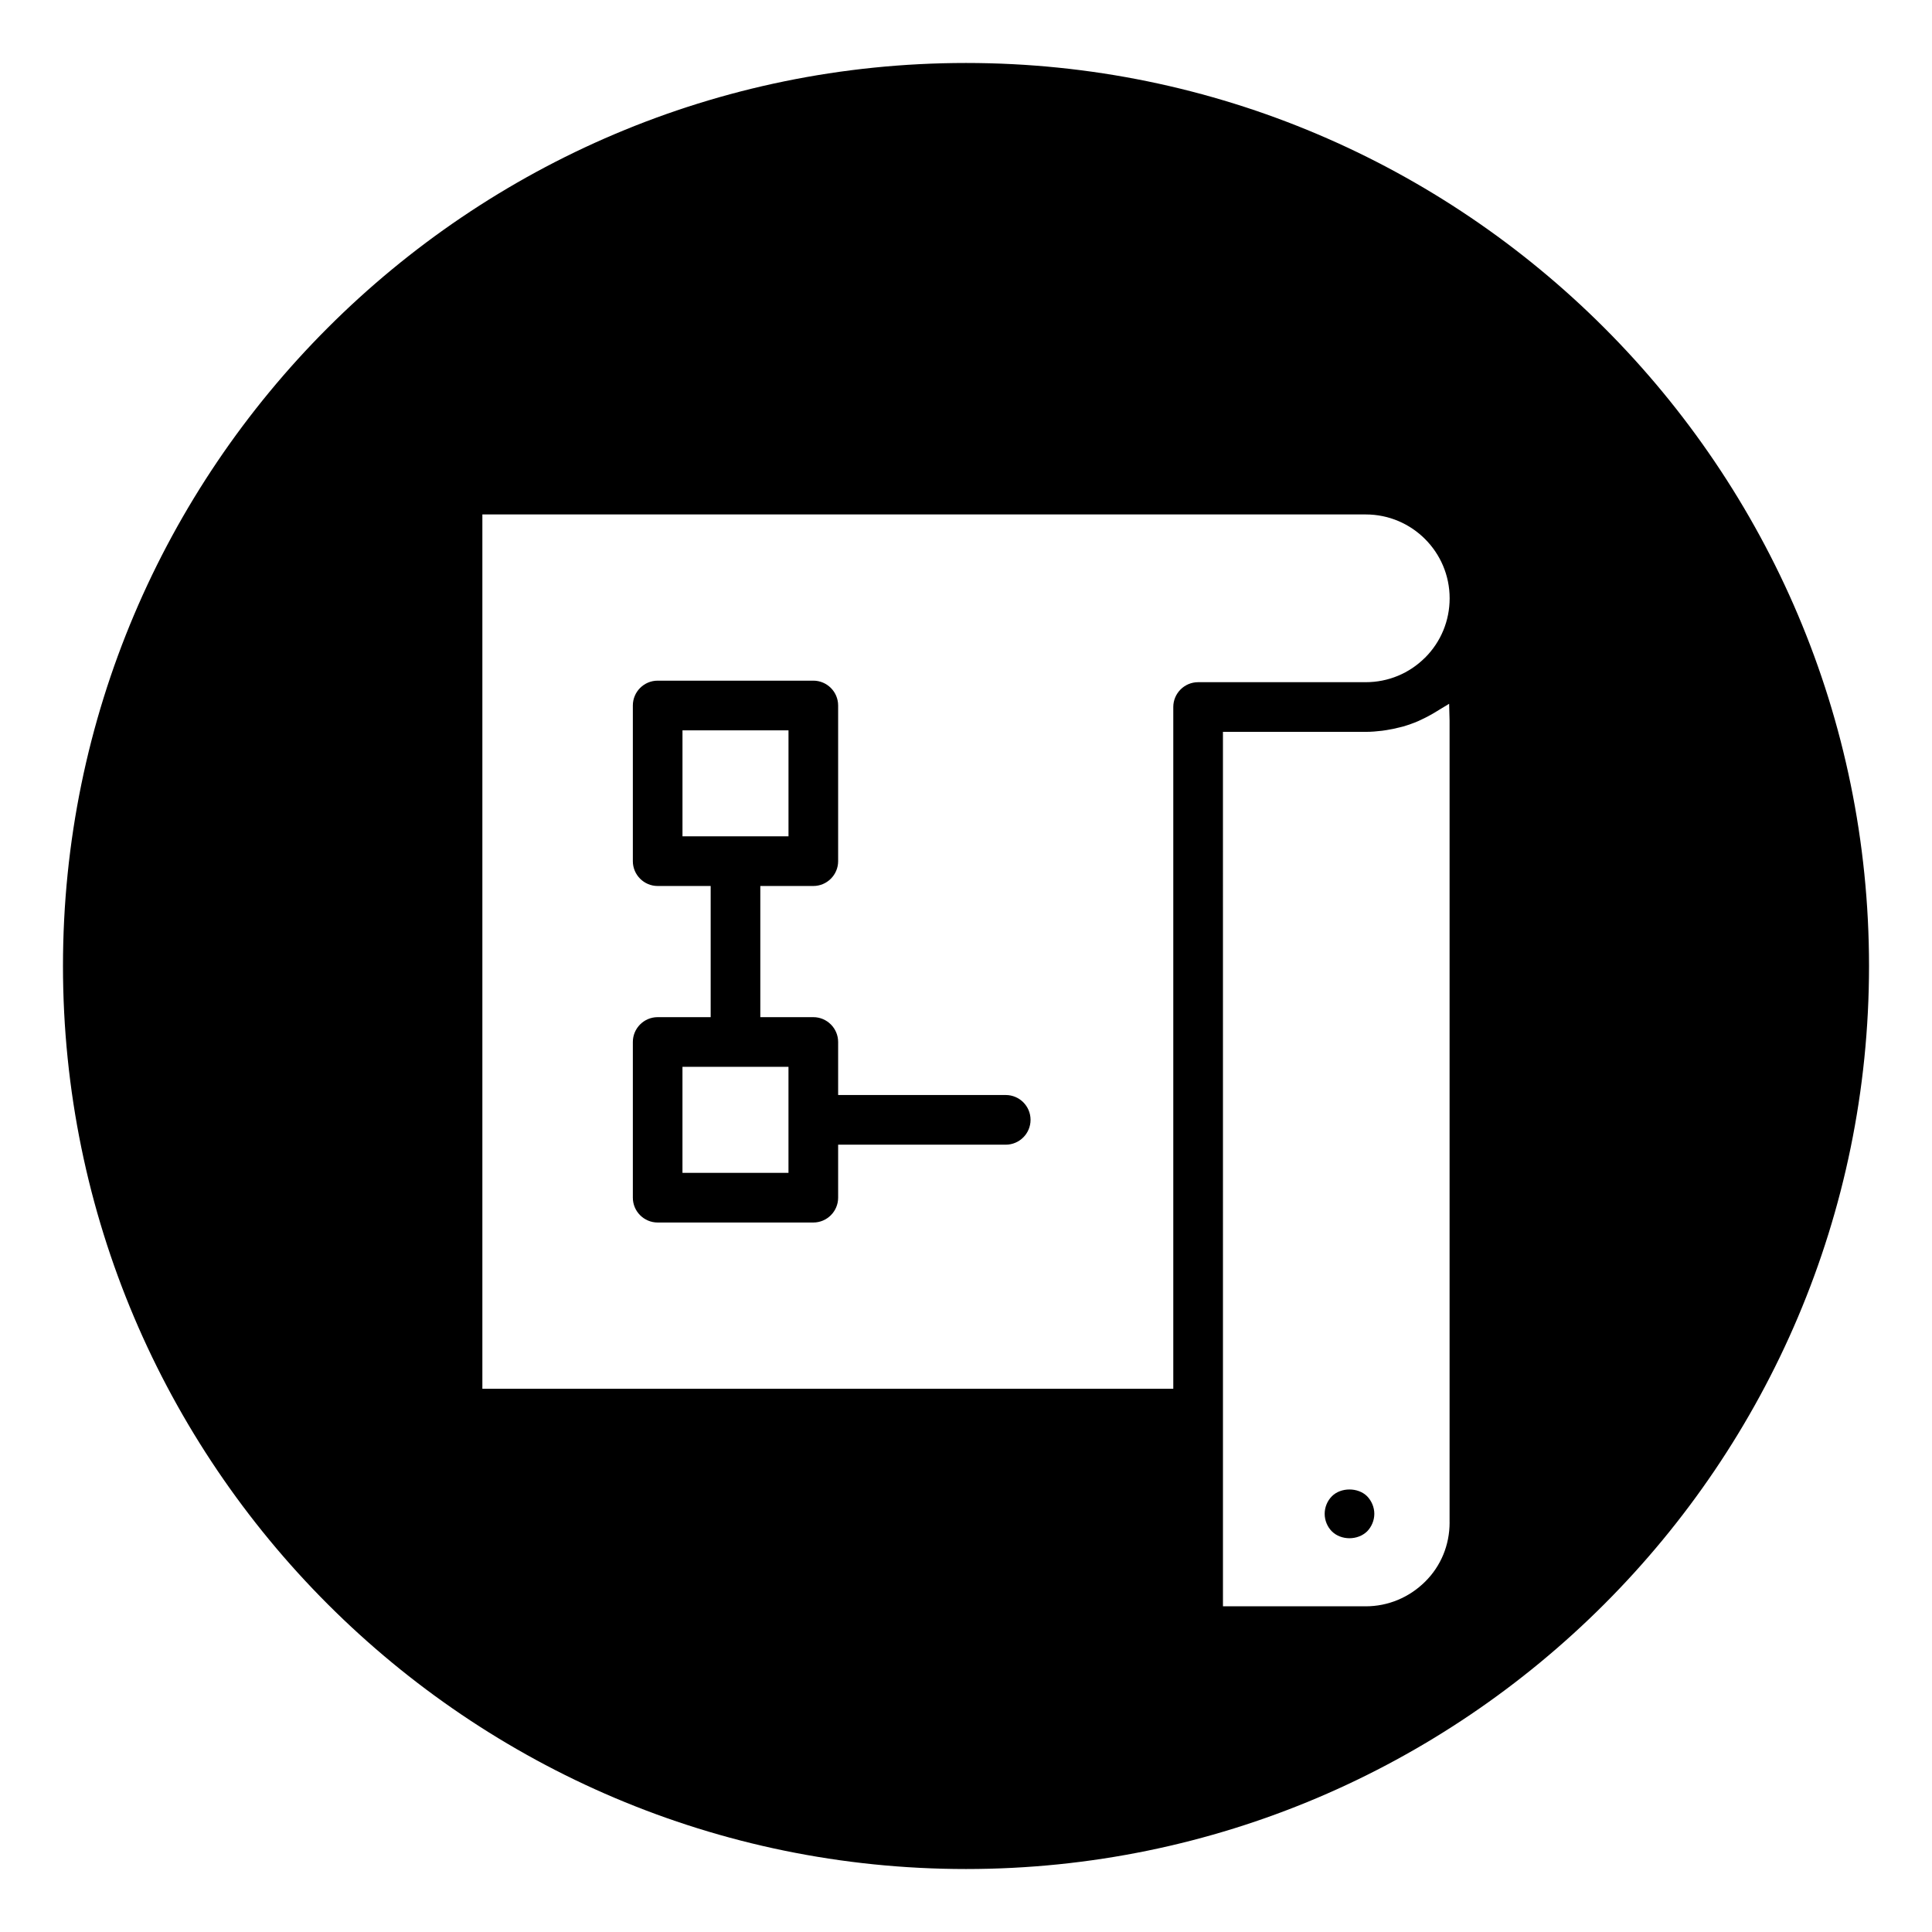 <?xml version="1.0" encoding="UTF-8"?>
<!-- Uploaded to: ICON Repo, www.svgrepo.com, Generator: ICON Repo Mixer Tools -->
<svg fill="#000000" width="800px" height="800px" version="1.1" viewBox="144 144 512 512" xmlns="http://www.w3.org/2000/svg">
 <g>
  <path d="m508.21 545.18c0-1.719-0.707-3.422-1.934-4.68-1.195-1.176-2.922-1.773-4.648-1.773-1.734 0-3.465 0.594-4.656 1.789v0.004c-1.219 1.215-1.918 2.91-1.918 4.656 0 1.742 0.699 3.445 1.918 4.664 2.453 2.41 6.84 2.418 9.34-0.02 1.188-1.215 1.898-2.922 1.898-4.641z"/>
  <path d="m410.53 434.19h-44.414v-14.047c0-3.633-2.953-6.586-6.578-6.586h-14.047v-34.762h14.047c3.629 0 6.578-2.953 6.578-6.578v-41.25c0-3.633-2.953-6.586-6.578-6.586h-41.25c-3.629 0-6.578 2.953-6.578 6.586v41.25c0 3.629 2.953 6.578 6.578 6.578h14.047v34.762h-14.047c-3.629 0-6.578 2.953-6.578 6.586v41.25c0 3.633 2.953 6.586 6.578 6.586h41.25c3.629 0 6.578-2.953 6.578-6.586v-14.039h44.414c3.629 0 6.578-2.953 6.578-6.586 0.004-3.629-2.945-6.578-6.578-6.578zm-85.664-68.551v-28.094h28.094v28.094zm28.09 89.176h-28.094v-28.094h28.094z"/>
  <path d="m400 160.69c-131.95 0-239.31 107.36-239.31 239.31s107.36 239.31 239.31 239.31 239.31-107.36 239.31-239.31-107.36-239.31-239.31-239.31zm128.16 386.77c0 5.984-2.301 11.562-6.484 15.699-4.254 4.211-9.844 6.531-15.742 6.531h-37.836l-0.004-231.74h37.836c1.473 0 2.926-0.121 4.367-0.297l1.203-0.18c1.137-0.18 2.254-0.414 3.352-0.695l0.973-0.242c1.359-0.398 2.691-0.867 3.988-1.422l0.867-0.406c1.031-0.48 2.047-1.004 3.027-1.578l4.328-2.621 0.117 4.453v212.5zm-6.504-229.18c-4.195 4.195-9.777 6.508-15.723 6.508h-44.414c-3.633 0-6.586 2.953-6.586 6.578v180.68h-183.1v-231.71h234.11c12.258 0 22.227 9.969 22.227 22.227-0.004 5.945-2.312 11.527-6.508 15.727z"/>
 </g>
</svg>